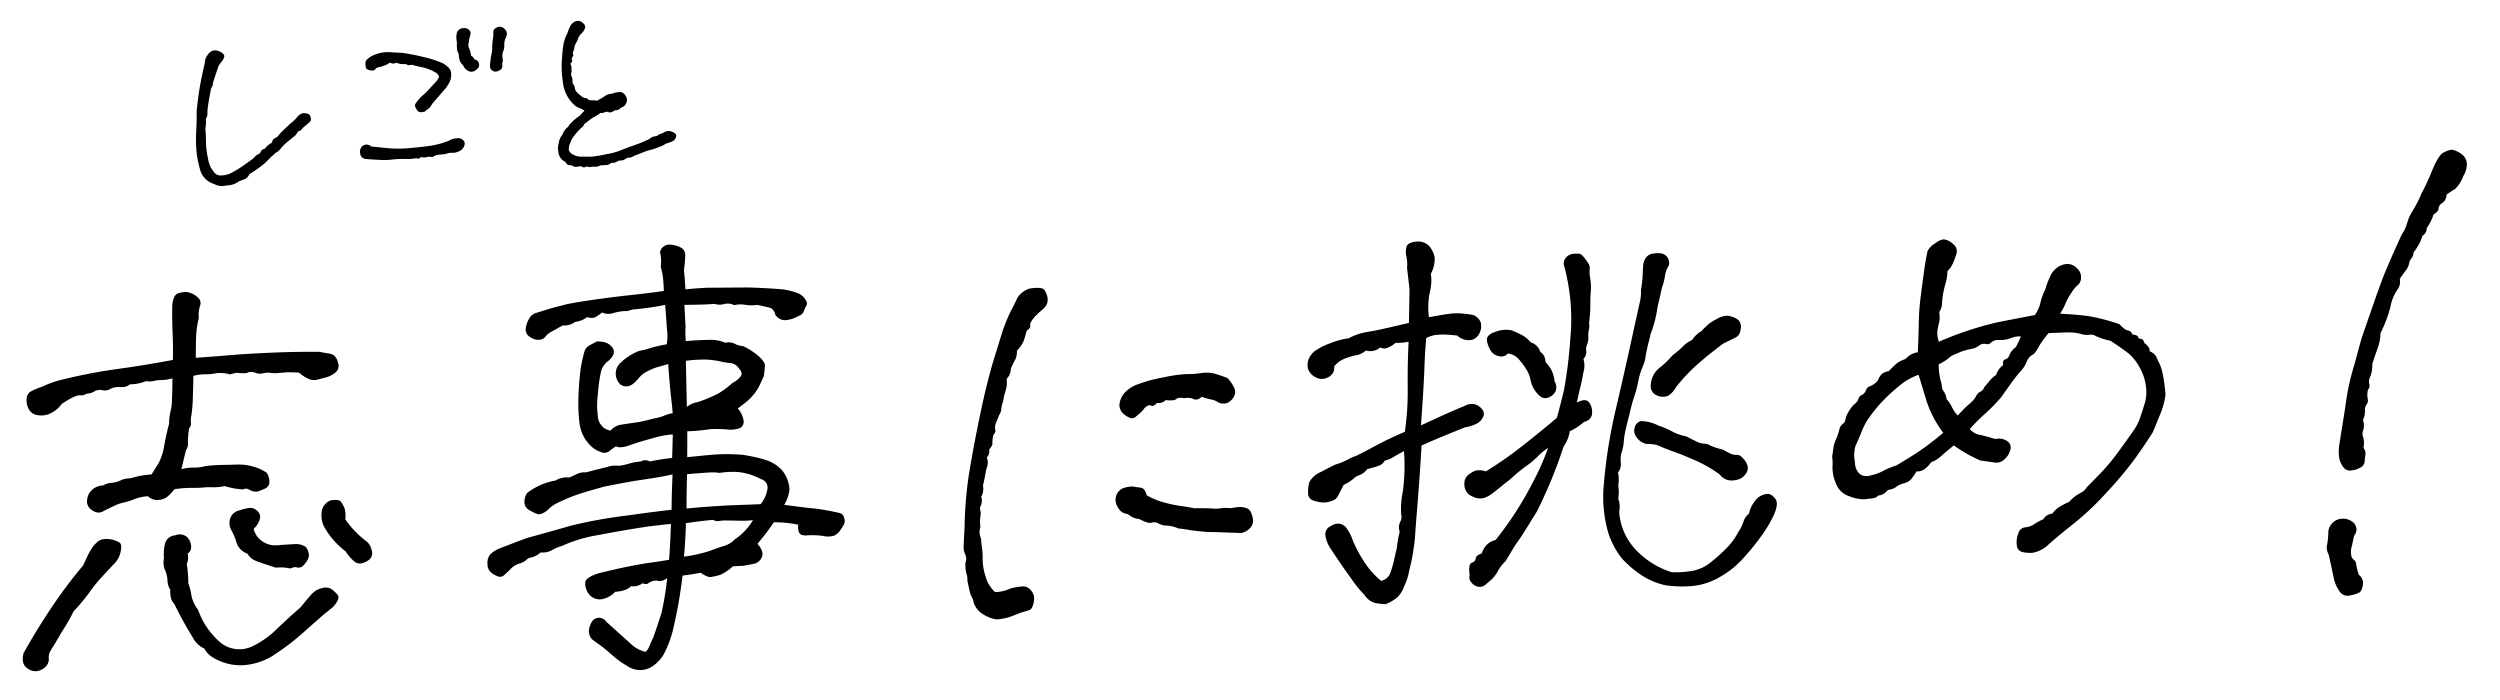 <svg id="text" xmlns="http://www.w3.org/2000/svg" xmlns:xlink="http://www.w3.org/1999/xlink" width="375" height="105" viewBox="0 0 375 105">
  <defs>
    <clipPath id="clip-path">
      <rect id="長方形_1143" data-name="長方形 1143" width="375" height="105" transform="translate(781 463)" stroke="#707070" stroke-width="1" opacity="0.8"/>
    </clipPath>
  </defs>
  <g id="text-2" data-name="text" transform="translate(-781 -463)" clip-path="url(#clip-path)">
    <path id="パス_32" data-name="パス 32" d="M35.34-44.4q.141-1.41.176-4.088t.176-4.159q.211-1.41.916-1.692a4.722,4.722,0,0,1,1.268-.141,2.985,2.985,0,0,1,1.726.952,1.062,1.062,0,0,1,.247,1.2,4.115,4.115,0,0,0-.282,1.8,15.052,15.052,0,0,0-.528,2.5q-.106,1.022-.247,3.489,3.31-.07,5.635-.141t5.881-.035q3.557.035,7.008.247.916.211,1.409.317a1.974,1.974,0,0,1,.81.352,2.131,2.131,0,0,1,.528,1.163,1.236,1.236,0,0,1-.493,1.41,3.746,3.746,0,0,1-1.409.634q-.7.141-1.338.282a2.07,2.07,0,0,1-1.479-.282,6.177,6.177,0,0,1-1.2-.916q-1.268-.141-1.8-.141t-1.268.035a4.507,4.507,0,0,1-1.3-.106,3.467,3.467,0,0,0-1.092.035,1.826,1.826,0,0,1-1.162-.176,1.341,1.341,0,0,0-1.2,0,6.882,6.882,0,0,1-1.233-.07,1.443,1.443,0,0,0-.634,0q-.317.07-.669.141a5.471,5.471,0,0,0-2.113-.282,5.805,5.805,0,0,1-1.514.07,7.366,7.366,0,0,0-1.867.141q-.07,1.128-.247,3.137a21.091,21.091,0,0,1-.352,2.714,3.783,3.783,0,0,0-.141,1.163,1,1,0,0,1-.317.811,13.025,13.025,0,0,0-.282,2.15,1.65,1.65,0,0,1-.352,1.093l-.845,2.82a6.855,6.855,0,0,1,1.9-.141,5.7,5.7,0,0,0,1.761-.141q1.2-.07,2.395-.035l2.43.07a7.593,7.593,0,0,1,2.395.458,6.583,6.583,0,0,1,1.867.987,2.274,2.274,0,0,1,.317,1.586,1.078,1.078,0,0,1-.669.775l-.88.317a1.356,1.356,0,0,1-.81.035,2.32,2.32,0,0,1-.775-.352.826.826,0,0,0-.845-.035q-.986-.141-1.409-.247T42.1-25.089a8.35,8.35,0,0,1-1.831.07,8.9,8.9,0,0,0-1.338-.035,16.14,16.14,0,0,1-1.761-.035,16.244,16.244,0,0,0-2.606.07A8.387,8.387,0,0,1,33.509-24a2.508,2.508,0,0,1-1.373.458,1.951,1.951,0,0,1-1.585-.634,6.211,6.211,0,0,0-2.043.317,9.232,9.232,0,0,1-1.62.423,6.637,6.637,0,0,0-1.55.458q-1.2.493-1.62.7a1.354,1.354,0,0,1-.845.141,1.8,1.8,0,0,1-.845-.423,1.481,1.481,0,0,1-.634-1.516,2.3,2.3,0,0,1,.845-1.516,2.621,2.621,0,0,1,1.69-.564,2.7,2.7,0,0,1,1.233-.317,3.783,3.783,0,0,0,1.373-.282,3.442,3.442,0,0,1,1.479-.247q.986-.211,1.409-.282t1.831-.141q.7-.987,1.2-1.727A8.917,8.917,0,0,0,33.4-31.75q.458-1.868.88-3.137a7.545,7.545,0,0,1,.282-1.727,6.846,6.846,0,0,0,.282-1.3q.211-2.044.282-3.736a6.35,6.35,0,0,1-1.62.176,4.98,4.98,0,0,0-1.2.07,2.608,2.608,0,0,1-1.127-.035,6.8,6.8,0,0,1-2.465.352,1.751,1.751,0,0,1-1.268.352,3.146,3.146,0,0,0-1.62.141,1.576,1.576,0,0,1-1.268.176,1.573,1.573,0,0,0-1.2.106,2.376,2.376,0,0,1-1.2.282,1.366,1.366,0,0,1-.845.211,1.571,1.571,0,0,0-.775.07,6.291,6.291,0,0,0-1.162.493q-.669.352-1.021.564a4.439,4.439,0,0,1-2.183,1.48,3.292,3.292,0,0,1-1.726-.035,1.688,1.688,0,0,1-1.127-1.057,2.679,2.679,0,0,1-.176-1.516,1.318,1.318,0,0,1,.7-.987,11.486,11.486,0,0,1,1.761-.634,14.775,14.775,0,0,1,3.17-.916,80.765,80.765,0,0,1,8.241-1.128Q31.184-43.839,35.34-44.4Zm.7,29.113a2.475,2.475,0,0,1-.211,1.551,18.613,18.613,0,0,1,.07,2.89,9.787,9.787,0,0,1,.387,1.974,5.324,5.324,0,0,0,.88,2.115,11.343,11.343,0,0,0,2.747,4.723A4.5,4.5,0,0,0,45.06-.91a13.565,13.565,0,0,0,3.733-2.361q1.831-1.586,3.733-3.066.634-.7,1.057-1.163t.916-.916a2.842,2.842,0,0,1,1.444-.634,1.6,1.6,0,0,1,1.444.282,7.821,7.821,0,0,1,.775.811q.282.352-.07.952a3.271,3.271,0,0,1-.81.952q-.458.352-1.373.987-1.338,1.057-3.275,2.608A36.674,36.674,0,0,1,48.37.464a9.57,9.57,0,0,1-4.79,1.41A7.929,7.929,0,0,1,38.932.429,3.25,3.25,0,0,1,37.805-.91a3.611,3.611,0,0,1-1.69-1.833,55.515,55.515,0,0,1-2.465-5.075,2.112,2.112,0,0,1-.458-.916A4.353,4.353,0,0,1,33.156-10a2.688,2.688,0,0,1-.352-1.445,4.455,4.455,0,0,0-.352-1.727,3.161,3.161,0,0,1,0-1.621,7.055,7.055,0,0,1,.282-2.185,1.666,1.666,0,0,1,1.55-1.128,1.733,1.733,0,0,1,1.761.317,1.991,1.991,0,0,1,.563,1.41A1.1,1.1,0,0,1,36.044-15.291ZM18.506-7.537A25.806,25.806,0,0,1,17.1-5.281q-.563.775-1.057,1.551T14.7-1.756a1.935,1.935,0,0,0-.282,1.093A1.592,1.592,0,0,1,13.928.5a2.33,2.33,0,0,1-1.268.634A1.976,1.976,0,0,1,11.04.57q-.845-.7-.352-2.256,2.324-3.666,4.754-6.873A69.672,69.672,0,0,1,20.267-14.3q.423-.775.74-1.375a9.118,9.118,0,0,1,.7-1.128,4.665,4.665,0,0,1,.88-.916,1.824,1.824,0,0,1,1.162-.388,3.775,3.775,0,0,1,1.2.176,3.963,3.963,0,0,1,.951.458q.423.282.106,1.41A3.386,3.386,0,0,1,24.916-14.3q-1.55,1.48-2.289,2.22a23.124,23.124,0,0,0-1.69,1.938A26.111,26.111,0,0,1,18.506-7.537Zm27.61-10.926a3.152,3.152,0,0,0,1.162,1.9,3.359,3.359,0,0,0,2.289.74q1.338-.035,2.677-.035a2.586,2.586,0,0,1,1.514.493,2.05,2.05,0,0,1,.423,1.093q.106.74-.951,1.727a1,1,0,0,1-.916.211.907.907,0,0,0-.7,0,.825.825,0,0,1-.669,0,6.818,6.818,0,0,0-1.8-.141q-2.254-.846-2.993-1.2A2.566,2.566,0,0,1,44.989-14.8a2.642,2.642,0,0,1-1.62-2.044,9.447,9.447,0,0,0-.6-1.586,2.3,2.3,0,0,1-.106-1.727,1.859,1.859,0,0,1,1.55-1.2,6,6,0,0,1,1.514-.282,1.565,1.565,0,0,1,1.057.493,1.153,1.153,0,0,1,.352,1.2A3.185,3.185,0,0,1,46.116-18.463Zm11.763-3.666q1.268-.141,1.55.317a5.06,5.06,0,0,1,.458.952,4.179,4.179,0,0,1,.035,1.692,14.544,14.544,0,0,0,2.817,3.313,2.185,2.185,0,0,1,.88,1.48A1.3,1.3,0,0,1,63.267-13a3.071,3.071,0,0,1-1.162.529,1.273,1.273,0,0,1-1.162-.317,7.269,7.269,0,0,1-1.233-1.586,11.954,11.954,0,0,1-3.029-3.877,3.948,3.948,0,0,1-.211-2.4A2.119,2.119,0,0,1,57.879-22.128Zm41.2.07q-3.592.775-4.966,1.234t-2.324.881a5.2,5.2,0,0,0-1.585,1.057q-.986.634-1.479.423a8.589,8.589,0,0,1-1.162-.634,1.34,1.34,0,0,1-.669-1.2,2.242,2.242,0,0,1,.493-1.41,9.608,9.608,0,0,1,4.3-1.621,3.415,3.415,0,0,1,2.113-.352q.775-.282,1.233-.493a2.66,2.66,0,0,1,1.3-.141q1.338-.282,1.9-.388t1.444-.282a3.818,3.818,0,0,1,1.268-.106,2.757,2.757,0,0,0,.88,0q.493-.07,1.268-.247a6.967,6.967,0,0,1,1.55-.176,1.26,1.26,0,0,1,1.338.07,29.524,29.524,0,0,1,3.381-.352q.141-1.692.282-3.525a13.938,13.938,0,0,0-2.5.282q-.88.211-1.55.352t-2.219.564q-1.69.564-2.324.141a8.824,8.824,0,0,0-1.092.7,1.27,1.27,0,0,1-1.3,0,3.559,3.559,0,0,1-1.338-.916,5.6,5.6,0,0,1-1.55-3.384,23.879,23.879,0,0,1,0-3.666q.141-1.833.423-3.666a19.55,19.55,0,0,1,.845-3.454,1.512,1.512,0,0,1,.775-.916q.563-.282,1.2-.564a4.489,4.489,0,0,1,1.092.176,2.005,2.005,0,0,1,1.127.811,1.025,1.025,0,0,1,.035,1.269,2.393,2.393,0,0,1-.845.846,3.048,3.048,0,0,0-.986,1.269,20.22,20.22,0,0,0-.493,2.15q-.141.881-.282,1.868a11.569,11.569,0,0,0-.141,1.516q0,.529.035,1.269a2.417,2.417,0,0,0,.247,1.093,4.465,4.465,0,0,0,.493.67,2.194,2.194,0,0,0,1.057.529,2.672,2.672,0,0,1,1.373-.775q.6-.07,2.923-.282.986-.141,2.324-.423a7.036,7.036,0,0,0,1.585-.352,4.532,4.532,0,0,1,1.233-.282q0-.7-.106-2.291t-.176-5.111l-1.831.423a9.725,9.725,0,0,0-1.9.775,4.465,4.465,0,0,0-.81.7,6.252,6.252,0,0,1-.916.811,1.54,1.54,0,0,1-1.2.282,1.357,1.357,0,0,1-1.021-.811,2.2,2.2,0,0,1,.6-2.784,8.51,8.51,0,0,1,2.782-1.586,12.8,12.8,0,0,0,1.8-.352,18.005,18.005,0,0,1,2.43-.423,7.617,7.617,0,0,0,.141-2.4q0-1.41-.07-3.525a31.954,31.954,0,0,1-3.31.352q-.7.07-1.2.07a3.616,3.616,0,0,0-1.127.211,6.894,6.894,0,0,0-2.113.176A2.36,2.36,0,0,1,100-48.139a7.622,7.622,0,0,1-1.092.67,1.619,1.619,0,0,1-1.162-.106,3.653,3.653,0,0,1-1.831.634,2.677,2.677,0,0,1-1.9.423q-1.268.634-1.8.881a2.509,2.509,0,0,0-.88.67,1.253,1.253,0,0,1-1.021.423,2.158,2.158,0,0,1-1.338-.529,1.278,1.278,0,0,1-.528-1.3,3.731,3.731,0,0,1,.634-1.48,1.665,1.665,0,0,1,1.057-.74q.7-.176,1.373-.352t1.338-.317q.669-.141,2.078-.423,3.1-.423,8.382-.775,3.944-.211,6.128-.423,0-1.48-.035-2.044a13.141,13.141,0,0,0-.247-1.621,5.7,5.7,0,0,0,0-2.185,1.455,1.455,0,0,1,1.409-1.057,3.891,3.891,0,0,1,1.655.493,1.219,1.219,0,0,1,.7,1.163,19.456,19.456,0,0,1-.317,2.291q.07,1.2.07,2.89,1.409-.07,3.24-.07l6.2.282q2.606.211,5.212.564a11.864,11.864,0,0,1,2.148.67,2.436,2.436,0,0,1,1.057.952q.387.634.141.987a3.764,3.764,0,0,0-.423.811,1.2,1.2,0,0,1-.81.67,4.781,4.781,0,0,1-1.831.529,1.69,1.69,0,0,1-1.69-.952,1.332,1.332,0,0,0-.634-.987q-1.127-.352-1.972-.564a5.636,5.636,0,0,1-1.8-.106,4.157,4.157,0,0,0-1.655-.035,2.132,2.132,0,0,0-1.479-.247,2.559,2.559,0,0,1-1.479-.106q-1.057.07-4.156-.07H112.4v3.313a11.758,11.758,0,0,0-.07,2.115q2.043-.07,3.451,0a5.448,5.448,0,0,1,2.465.564,1.939,1.939,0,0,1,1.373.211,3.086,3.086,0,0,0,1.233.423,9.862,9.862,0,0,1,2.395,1.762q.775.846.74,1.3t-.247,1.586q-.352.7-.74,1.41a6.392,6.392,0,0,1-.951,1.3,8.117,8.117,0,0,1-1.092.987q-.528.388-1.373.952a3.605,3.605,0,0,1,.775,1.9,1.059,1.059,0,0,1-.6,1.057,4.269,4.269,0,0,1-2.148.07q-1.409-.141-2.324-.141a27.28,27.28,0,0,1-3.451.141q-.07,1.551-.211,3.877,1.268-.07,3.029-.141a27.583,27.583,0,0,1,5.459.247q1.373.317,2.183.564a13.11,13.11,0,0,1,1.3.458,5.561,5.561,0,0,1,2.113,1.551,5.086,5.086,0,0,1,.81,1.657,5.839,5.839,0,0,1,.176,1.339,5.922,5.922,0,0,1-.916,2.22q2.958.564,4.156.74t2.606.529q1.127.282,1.55.423a.917.917,0,0,1,.563.74,1.263,1.263,0,0,1-.07.952q-.211.352-.634.916a2.743,2.743,0,0,1-.81.67,3.142,3.142,0,0,1-1.8,0,11.086,11.086,0,0,0-2.36-.211q-1.021.035-1.2-.529a2.049,2.049,0,0,1-.035-1.128,16.477,16.477,0,0,0-3.663-.564q-.845,1.128-1.409,1.762t-1.2,1.339q.986,1.269.528,2.044a1.622,1.622,0,0,1-1.057.881q-.6.106-1.726.247h-1.62a6.614,6.614,0,0,1-1.9,1.163,7.942,7.942,0,0,1-1.338.247q-.563.141-1.62-.7-1.62.211-2.747.282a68.13,68.13,0,0,1-1.69,7.472,15.928,15.928,0,0,1-1.8,4.265,5.836,5.836,0,0,1-1.726,1.621,3.337,3.337,0,0,1-1.937.458,3.539,3.539,0,0,1-1.937-.775,12.648,12.648,0,0,1-2.078-1.692q-1.162-1.128-1.655-1.516T95.914.711A1.9,1.9,0,0,1,95.7-1.228q.423-1.093,1.2-1.2a1.374,1.374,0,0,1,1.338.67l3.522,3.525a4.678,4.678,0,0,0,2.113,1.269,2.437,2.437,0,0,0,.634-.881q.282-.6.634-1.234.634-1.551,1.409-3.6a44.618,44.618,0,0,0,1.127-5.146q-.986.564-1.479.282a2.068,2.068,0,0,0-1.338.282q-.282.282-.916,0a2.378,2.378,0,0,1-1.761.352,2.195,2.195,0,0,1-.986.529,5.254,5.254,0,0,1-1.409.176,3.8,3.8,0,0,1-1.9.987A2.054,2.054,0,0,1,95.737-6.2a2.56,2.56,0,0,1-.352-1.727q.176-.67,2.007-1.163,3.944-.775,7.114-1.128,1.831-.141,3.592-.352.282-2.044.563-5.357-1.55.07-3.522.211-3.592.352-7.4.881a21.243,21.243,0,0,0-5.635,1.375,5.926,5.926,0,0,0-1.479.529,2.752,2.752,0,0,1-1.69.247,3.48,3.48,0,0,1-1.479.7.955.955,0,0,0-.7.282,2.78,2.78,0,0,1-1.127.529,2.925,2.925,0,0,0-1.268.67,9.2,9.2,0,0,1-.986.846.939.939,0,0,1-.916.282,3.758,3.758,0,0,1-1.021-.6,1.625,1.625,0,0,1-.563-1.445,1.911,1.911,0,0,1,.563-1.445,5.1,5.1,0,0,1,1.69-.846q1.162-.388,3.839-1.234,4.508-.987,6.726-1.516a73.444,73.444,0,0,1,8.769-1.093q3.029-.282,6.41-.493.141-2.4.423-5.287-1.268.211-2.183.317t-2.782.282Q102.464-22.551,99.083-22.058Zm17.256,9.869a3.627,3.627,0,0,0,1.761-.916,8.925,8.925,0,0,0,2.888-2.749,11.457,11.457,0,0,1-1.8,0q-.88-.07-2.078-.141a4.235,4.235,0,0,0-1.092,0A1.473,1.473,0,0,1,115-16.207q-1.831.07-4.085.282-.211,2.679-.563,5a22.666,22.666,0,0,0,3.98-.67Q115.213-11.907,116.34-12.189Zm1.057-6.062,4.86.07a4.869,4.869,0,0,0,1.162-2.326,1.28,1.28,0,0,0-.88-1.41,11.345,11.345,0,0,0-1.867-.881,10.235,10.235,0,0,0-1.62-.388,12.677,12.677,0,0,0-2.712,0,6.681,6.681,0,0,0-1.55-.141q-.986,0-3.31.07-.211,2.326-.352,5.146Q114.086-18.251,117.4-18.251Zm-3.733-15.719a22.869,22.869,0,0,0,3.064-1.093,13.038,13.038,0,0,0,2.289-1.516,3.5,3.5,0,0,0,1.3-.952q.317-.458-.247-1.163a1.779,1.779,0,0,0-1.3-.881,7.745,7.745,0,0,1-1.444-.317,13.309,13.309,0,0,0-2.219-.388q-.74-.035-1.338-.035t-1.585.07l-.211,6.908A3.448,3.448,0,0,1,113.663-33.971Zm42.683,12.265q-.211.916-.317,1.339t-.317,1.128a2.533,2.533,0,0,1-.352,1.692,1.85,1.85,0,0,1-.106,1.269.79.79,0,0,0-.141.7,1.908,1.908,0,0,1-.035.952,5.471,5.471,0,0,0-.07,1.586,2.292,2.292,0,0,0,0,1.762,12.855,12.855,0,0,0,.07,1.41,10.019,10.019,0,0,1,0,1.692,8.7,8.7,0,0,0,.317,2.608,4.726,4.726,0,0,0,1.3,2.4,5.865,5.865,0,0,0,2.324-.423,9.394,9.394,0,0,1,1.8-.211,1.406,1.406,0,0,1,1.162.529,2.178,2.178,0,0,1,.493.952,3,3,0,0,1-.141,1.2q-.211.775-.669.916T160.5.076q-.634.211-1.62.529a7.355,7.355,0,0,1-2.254.317,5.292,5.292,0,0,1-1.937-.881,3.364,3.364,0,0,1-1.3-1.8,1.756,1.756,0,0,0-.211-.775,3.792,3.792,0,0,1-.317-1.093q-.106-.67-.247-1.516a2.235,2.235,0,0,0-.07-.987,5.5,5.5,0,0,1-.07-1.692,1.513,1.513,0,0,0,.035-1.234,2.425,2.425,0,0,1-.176-1.269q.07-.74.282-2.714a59.752,59.752,0,0,1,1.021-7.719q.669-3.137,1.655-7.014t1.761-6.415q.775-2.538,1.55-4.617t1.2-3.278a27.63,27.63,0,0,1,1.444-3.066q.387-.6,1.092-1.938a3.442,3.442,0,0,1,1.831-1.269,8.073,8.073,0,0,1,.986-.07,3.911,3.911,0,0,1,.88.106q.458.106.7.952a1.954,1.954,0,0,1,0,1.375,2.072,2.072,0,0,1-.7.846,13.736,13.736,0,0,0-1.3,1.093q-.775.846-.7,1.234t-.563.74q-.352,1.057-.493,1.41a3.56,3.56,0,0,1-.493.811,3.549,3.549,0,0,1-.634.67,2.9,2.9,0,0,1-.317,1.339,12.268,12.268,0,0,0-.74,1.339,2.109,2.109,0,0,1-.7,1.48,4.433,4.433,0,0,1-.211,1.657,9.955,9.955,0,0,0-.493,1.657,5.408,5.408,0,0,0-.352,1.2,1.714,1.714,0,0,1-.352.846q-.282.634-.528,1.128a1.648,1.648,0,0,0-.176.987.783.783,0,0,1-.282.775,3.9,3.9,0,0,0-.247,1.269q.035.352-.528.916a1.484,1.484,0,0,1-.423,1.2A2.14,2.14,0,0,1,156.346-21.705Zm23.807,5.216a10.307,10.307,0,0,0,2.395,1.163,18.386,18.386,0,0,0,2.43.67q1.092.211,2.219.493,1.9.07,2.677.176a4.987,4.987,0,0,0,1.3.035,5.355,5.355,0,0,1,1.444.07,7.611,7.611,0,0,1,1.479-.106,2.9,2.9,0,0,1,.916.211,1.189,1.189,0,0,1,.634.7,3.585,3.585,0,0,1,.247,1.128,1.557,1.557,0,0,1-.493,1.163,2.35,2.35,0,0,1-1.373.7q-1.62-.141-2.782-.247t-2.289-.176q-2.043-.282-2.782-.458t-1.585-.317a4.557,4.557,0,0,0-1.62-.493,2.786,2.786,0,0,1-1.268-.388,1.231,1.231,0,0,0-1.021-.176q-.528.141-1.8-.634a2.894,2.894,0,0,1-1.69-.846,1.768,1.768,0,0,1-1.444-1.093,1.974,1.974,0,0,1-.106-1.868,1.809,1.809,0,0,1,1.338-1.022,3.421,3.421,0,0,1,1.338-.07q.423.106,1.021.211T180.153-16.489Zm-.634-16.636q1.409-.423,2.113-.564t2.36-.388a21.3,21.3,0,0,1,3.134-.247,13.638,13.638,0,0,0,2.183-.035,4.813,4.813,0,0,1,2.043.211q.916.317,1.831.74a5.777,5.777,0,0,1,.916,1.48,1.414,1.414,0,0,1-.07,1.3,2.324,2.324,0,0,1-.986.916,1.712,1.712,0,0,1-1.62-.247,2.183,2.183,0,0,0-.81-.352,9.359,9.359,0,0,1-1.444-.493q-.7.564-1.2.282a2.479,2.479,0,0,0-1.409-.211q-.916-.211-1.233.07t-1.585.07a1.437,1.437,0,0,1-1.338.352q-.493.564-.916.352t-1.057.423a3.609,3.609,0,0,1-.6.6q-.317.247-.74.564a.825.825,0,0,1-.951.035,3.4,3.4,0,0,1-.916-.7,1.9,1.9,0,0,1-.458-1.128,3.082,3.082,0,0,1,.916-1.938A4.823,4.823,0,0,1,179.519-33.125ZM255.8-43.346a19.494,19.494,0,0,0,.387-2.291q.035-.6.141-1.339a2.321,2.321,0,0,1,.493-1.2,1.5,1.5,0,0,1,1.021-.529,4.8,4.8,0,0,1,1.162,0,1.511,1.511,0,0,1,.951.564,1.425,1.425,0,0,1,.211,1.339,4.155,4.155,0,0,0-.669,1.586,7.584,7.584,0,0,1-.528,1.657q-.423,1.551-.6,2.115t-.423,1.727a18.1,18.1,0,0,1-1.092,3.137,4.56,4.56,0,0,1-.211.811q-.141.388-.387,1.269a12.473,12.473,0,0,0-.317,1.339,5.766,5.766,0,0,1-.528,1.41,11.639,11.639,0,0,0-.775,2.22,17.967,17.967,0,0,1-.88,2.608q-.423,1.269-.528,1.657t-.352,1.163q-.247.775-.493,1.657a11.871,11.871,0,0,0-.352,1.727,6.482,6.482,0,0,1-.458,1.692,4.434,4.434,0,0,0-.141,1.48,1.978,1.978,0,0,1-.493,1.339,5.657,5.657,0,0,1-.07,1.974,6.188,6.188,0,0,1-.035,1.551,1.315,1.315,0,0,0,.035.811,3.74,3.74,0,0,1-.07,1.586,9.171,9.171,0,0,0,2.324,5.956A12.558,12.558,0,0,0,258.195-.84a14.734,14.734,0,0,0,3.064-.035,5.926,5.926,0,0,0,2.641-.987,24.133,24.133,0,0,0,2.536-2.009,9.658,9.658,0,0,0,2.043-2.467,5.5,5.5,0,0,0,.845-1.48,2.655,2.655,0,0,1,.916-1.2,4.049,4.049,0,0,1,.528-1.234,8.124,8.124,0,0,1,.634-.811,2.225,2.225,0,0,1,.845-.564,2.291,2.291,0,0,1,1.021-.176q.493.035,1.021.775t-.387,2.5a19.662,19.662,0,0,1-2.254,3.278,35.661,35.661,0,0,1-2.923,3.172A13.992,13.992,0,0,1,265.309.288a10.015,10.015,0,0,1-3.98,1.093,17.24,17.24,0,0,1-4.191-.317,10.752,10.752,0,0,1-3.768-1.9,15.952,15.952,0,0,1-2.536-2.467,12.525,12.525,0,0,1-1.8-3.806,19.44,19.44,0,0,1-.282-7.683,77.276,77.276,0,0,1,2.395-11.067q1.69-5.851,2.923-10.362t1.479-5.357A6.266,6.266,0,0,0,255.8-43.346Zm4.226,10.01a13.839,13.839,0,0,0,1.9-1.48,4.554,4.554,0,0,1,1.127-.634,4.337,4.337,0,0,1,1.479-1.269,15.323,15.323,0,0,1,1.268-1.093,8.358,8.358,0,0,1,1.2-.634,3.463,3.463,0,0,1,1.3-.388,2.831,2.831,0,0,1,1.057.247,2.27,2.27,0,0,1,.916.634,1.594,1.594,0,0,1,.141,1.3,1.475,1.475,0,0,1-.88,1.2q-.7.282-1.831.775-2.324,1.551-4.05,2.925a26.628,26.628,0,0,0-3.346,3.207,3.788,3.788,0,0,1-1.162,1.2,1.933,1.933,0,0,1-1.655-.035,1.5,1.5,0,0,1-.951-1.727,3.454,3.454,0,0,1,1.373-2.4A12.663,12.663,0,0,0,260.026-33.336Zm-4.437,13.111a2.233,2.233,0,0,1-1.514-.987,1.626,1.626,0,0,1-.282-1.621,1.278,1.278,0,0,1,.986-.881,5.647,5.647,0,0,1,2.571.811,8.442,8.442,0,0,1,1.057.458q.634.317,1.2.67a7.429,7.429,0,0,0,1.831.7q.845.493,1.479.846a2.8,2.8,0,0,0,1.127.388,1.865,1.865,0,0,1,.916.317,8.149,8.149,0,0,0,1.831.7q.775.493,1.162.7a1.883,1.883,0,0,0,.916.211q.528,0,1.057.775a2.182,2.182,0,0,1,.493,1.269,1.588,1.588,0,0,1-.387.916,2.313,2.313,0,0,1-.81.634,3.422,3.422,0,0,1-1.373.211,2.173,2.173,0,0,1-1.69-.987,19.212,19.212,0,0,0-3.663-2.361q-2.043-1.022-3.1-1.445t-1.937-.881A3.987,3.987,0,0,0,255.589-20.225ZM232.063-7.043a50.79,50.79,0,0,0,6.057-8.388,38.37,38.37,0,0,0,2.536-5,8.4,8.4,0,0,0-1.62,1.2,12.585,12.585,0,0,1-1.514,1.163q-.528.317-1.8,1.234-.916.775-1.338,1.057t-1.092.775q-.669.493-1.338.952a4.257,4.257,0,0,1-1.373.634,2.438,2.438,0,0,1-1.726-.388,1.794,1.794,0,0,1-1.021-1.657,1.732,1.732,0,0,1,.6-1.516,4.674,4.674,0,0,1,1.092-.6,2.838,2.838,0,0,1,1.62.176,56.143,56.143,0,0,0,5.564-3.454q2.817-1.974,5.494-4.018.775-2.326,1.3-4.159a68.88,68.88,0,0,0,1.338-7.613,30.545,30.545,0,0,0-.387-11.067,1.276,1.276,0,0,1,.387-1.093A1.59,1.59,0,0,1,245.9-49.3a4.267,4.267,0,0,1,.986.035q.387.07,1.092,1.269a1.444,1.444,0,0,1,.317,1.093,4.8,4.8,0,0,0,0,1.445,7.349,7.349,0,0,1,0,1.762q-.106.775-.176,1.833a18.558,18.558,0,0,1-.352,3.031,2.235,2.235,0,0,1-.07.987,3.39,3.39,0,0,0-.141,1.057,2.718,2.718,0,0,1-.247,1.163,1.791,1.791,0,0,0-.176,1.022,1.478,1.478,0,0,1-.493,1.128,3.291,3.291,0,0,1,0,1.657q-.211.74-.317,1.234t-.528,1.833q-.211.846-.493,1.762,1.2-.564,1.761-.07a2.329,2.329,0,0,1,.458,1.657q-.035,1.093-1.3,1.375a8.477,8.477,0,0,1-2.183,1.269,5.6,5.6,0,0,1-1.057,2.256,70.5,70.5,0,0,1-4.508,9.516q-.986,1.41-1.761,2.538T235.022-6.2q-.634.916-1.62,2.4a5.6,5.6,0,0,0-1.2,1.375,5.43,5.43,0,0,1-1.057,1.269q-.423.317-.916.7a1.324,1.324,0,0,1-1.092.282,1.58,1.58,0,0,1-1.021-.7,1.094,1.094,0,0,1-.211-1.093q-.141-1.692.423-1.868a.8.8,0,0,0,.634-.634q.07-.458.916-.67a3.718,3.718,0,0,1,.7-1.128A2.629,2.629,0,0,1,232.063-7.043Zm3.31-27.844a1.231,1.231,0,0,1-1.233.352,1.777,1.777,0,0,1-1.233-.775,3.844,3.844,0,0,1-.563-1.586q-.141-.952,1.338-1.339a4.475,4.475,0,0,1,2.395-.106,15.884,15.884,0,0,1,1.62.846,5.189,5.189,0,0,1,1.2,1.128,2.115,2.115,0,0,1,1.338,1.48,1.762,1.762,0,0,1,.7,1.551,6.732,6.732,0,0,1,.845,1.3,4.721,4.721,0,0,1,.352,1.657,1.664,1.664,0,0,1,.07,1.551,1.9,1.9,0,0,1-1.2.881q-.845.247-1.585-.775a4.19,4.19,0,0,1-.845-1.938,4.752,4.752,0,0,0-.634-1.833,11.067,11.067,0,0,0-1.057-1.551A2.606,2.606,0,0,0,235.374-34.887Zm-23.736-3.525a8.675,8.675,0,0,1,2.606-.775q1.268-.141,2.324-.317t4.226-.74q.211-3.1.352-5-.141-2.326-.211-3.243a5.106,5.106,0,0,0,0-1.692,2.974,2.974,0,0,1,.07-1.445q.211-.67,1.479-.74a2.382,2.382,0,0,1,1.867.67,3.711,3.711,0,0,1,.81,1.868,4.755,4.755,0,0,1-.7,2.4,6.722,6.722,0,0,1-.035,1.551,12.483,12.483,0,0,1-.387,1.657,11.805,11.805,0,0,0-.211,3.278q2.113-.282,3.1-.352a8.589,8.589,0,0,1,1.761.035q.775.106,1.761.317a1.986,1.986,0,0,1,1.092,1.163,2.246,2.246,0,0,1-.211,1.516,1.809,1.809,0,0,1-1.3,1.057,2.543,2.543,0,0,1-2.113-.775q-1.409-.211-2.007-.247a10.783,10.783,0,0,0-1.233,0,3.987,3.987,0,0,0-1.409.388q-.282,1.833-.458,3.842t-.423,4.194q-.247,2.185-.6,5,2.817-1.128,3.909-1.551t3.275-1.2a1.929,1.929,0,0,1,1.831.493q.7.7.423,1.339a2.174,2.174,0,0,1-.845.987,5.564,5.564,0,0,1-1.972.564q-1.268.423-3.275,1.128t-3.416,1.269q-.282,2.538-.563,4.829t-.634,4.9q-.352,2.608-.458,3.56T219.7-6.3q-.247,1.234-.528,2.185T218.716-2.5a8.539,8.539,0,0,1-.74,1.727A3.956,3.956,0,0,1,216.92.746a6,6,0,0,1-1.831.952,8.368,8.368,0,0,1-1.655-.282A2.837,2.837,0,0,1,211.99.147a16.676,16.676,0,0,1-1.514-2.009q-.6-.952-1.057-1.657T207.2-7.184a4.994,4.994,0,0,1-.6-1.938,1.329,1.329,0,0,1,.81-1.269,2.089,2.089,0,0,1,1.444-.317,1.7,1.7,0,0,1,1.021.775,6.992,6.992,0,0,1,.775,1.762,19.169,19.169,0,0,0,1.726,3.63A11.952,11.952,0,0,0,214.6-1.827a1.855,1.855,0,0,0,1.444-1.128,13.51,13.51,0,0,0,.6-1.692q.211-.775.563-1.974a15.019,15.019,0,0,1,.563-2.4,1.971,1.971,0,0,1,.141-1.48,1.479,1.479,0,0,0,.211-1.128,12.64,12.64,0,0,1,.423-3.384,28.325,28.325,0,0,0,.493-6.062q-.916.423-1.655.811a3.953,3.953,0,0,1-1.3.458,1.646,1.646,0,0,1-.986.74q-.634.176-1.69.388a2.775,2.775,0,0,1-1.2.846,2.175,2.175,0,0,0-.951.493,6.678,6.678,0,0,1-1.514.846q-.634,1.057-.916,1.586a1.591,1.591,0,0,1-1.057.74,3.511,3.511,0,0,1-1.338.141,6.319,6.319,0,0,1-1.338-.352,1.151,1.151,0,0,1-.74-1.269,4.411,4.411,0,0,1,.317-1.621,3.566,3.566,0,0,1,1.761-1.339q1.2-.564,2.183-.987a10.317,10.317,0,0,0,1.972-.67,5.117,5.117,0,0,1,1.2-.458q1.338-.564,3.1-1.41t4.437-1.833a42.527,42.527,0,0,0,.775-6.591q.141-3.419.493-6.873a8.534,8.534,0,0,1-1.972.07,4.256,4.256,0,0,1-1.3.7,1.307,1.307,0,0,1-1.021-.141,2.307,2.307,0,0,1-2.183.352,2.812,2.812,0,0,1-1.55.634,13.4,13.4,0,0,0-1.373.317,4.61,4.61,0,0,0-1.021.423,4.677,4.677,0,0,0-.916.74,1.594,1.594,0,0,1-1.057,1.621,1.887,1.887,0,0,1-1.9-.176,2.2,2.2,0,0,1-.986-1.269,2.341,2.341,0,0,1,.141-1.375A2.953,2.953,0,0,1,206.5-36.79a9.359,9.359,0,0,1,2.324-1.022A11.471,11.471,0,0,1,211.637-38.411Zm80.648,9.164a16.385,16.385,0,0,1,1.338-1.163,4.95,4.95,0,0,1,1.268-.529,3.064,3.064,0,0,1,1.9-.916q.282-2.961.387-4.617a35.44,35.44,0,0,1,.528-3.983q.423-2.326.7-3.736t.634-2.749a2.986,2.986,0,0,1,1.268-1.128,2.287,2.287,0,0,1,1.268-.493,2.36,2.36,0,0,1,1.338.775,1.318,1.318,0,0,1,.458,1.41,12.072,12.072,0,0,1-.6,1.41,3.875,3.875,0,0,1-.916,1.2,6.521,6.521,0,0,1-.211,1.3q-.141.458-.317.987a11.746,11.746,0,0,0-.317,1.163,11.419,11.419,0,0,0-.211,1.339,2.49,2.49,0,0,1-.493,1.269,4.384,4.384,0,0,1-.07,1.48q-.141.423-.317,1.163a3.719,3.719,0,0,0,.106,1.8,50.758,50.758,0,0,1,8.8-2.432q3.17-.458,5.776-.811a4.964,4.964,0,0,0,.916-1.727,8.844,8.844,0,0,1,.845-2.009,14.369,14.369,0,0,1,.916-2.079,3.152,3.152,0,0,1,1.127-1.163,2.772,2.772,0,0,1,1.444-.423,1.946,1.946,0,0,1,1.409.7,1.761,1.761,0,0,1,.563,1.48,1.429,1.429,0,0,1-.528,1.057,4.395,4.395,0,0,0-.986,1.057,8.477,8.477,0,0,0-1.021,1.621,8.433,8.433,0,0,1-.88,1.48q2.676.282,4.3.6a28.47,28.47,0,0,1,4.508,1.445q.775.916,1.2.987a.861.861,0,0,1,.634.634q.775.141.845.423a.425.425,0,0,0,.423.317q.352.035.493.67.845.7.7,1.269a1.734,1.734,0,0,1,.986.916q.211.564.423,1.057a7.241,7.241,0,0,1,.387,1.516,25.181,25.181,0,0,1,.247,3.137,11.656,11.656,0,0,1-.916,2.82l-1.268,2.679q-1.338,1.9-2.958,3.912a56.49,56.49,0,0,1-4.437,4.758A42.964,42.964,0,0,1,318.8-4.964q-2.36,1.657-4.191,3.137a4.586,4.586,0,0,1-2.254.916,5.018,5.018,0,0,1-1.514-.211,1.1,1.1,0,0,1-.74-1.093,3.432,3.432,0,0,1,.317-1.727,1.2,1.2,0,0,1,1.092-.846,2.717,2.717,0,0,0,1.409-.423,6.817,6.817,0,0,1,1.338-.634,1.751,1.751,0,0,1,1.409-.775A3.734,3.734,0,0,1,316.9-7.642a9.4,9.4,0,0,1,1.373-.6,5.664,5.664,0,0,1,1.127-.916q.493-.282.88-.458a1.94,1.94,0,0,0,.74-.67q.845-.775,2.183-2.009a30.356,30.356,0,0,0,2.888-3.137q1.55-1.9,2.254-2.82a7.758,7.758,0,0,0,1.268-2.15q.493-1.234.845-2.256a5.977,5.977,0,0,0,.211-2.5,7.539,7.539,0,0,0-.845-2.82,7.268,7.268,0,0,0-1.444-2.009q-.74-.67-2.641-2.079a9.109,9.109,0,0,1-2.148-.811,1.3,1.3,0,0,0-.951-.247,3.1,3.1,0,0,1-1.338-.211,6.931,6.931,0,0,0-1.972-.317q-1.127-.035-2.817-.035a14.223,14.223,0,0,0-1.585,1.974,4.878,4.878,0,0,1-.81,1.057,1.988,1.988,0,0,0-1.057.987,4.577,4.577,0,0,1-.7,1.128,23.472,23.472,0,0,0-1.8,2.009q-.81,1.022-1.655,2.079a26.288,26.288,0,0,1-2.606,2.4,22.423,22.423,0,0,0-2.324,2.115,2.573,2.573,0,0,0,1.233.881,25.3,25.3,0,0,1,2.5.811,2.239,2.239,0,0,1,1.8.423,1.159,1.159,0,0,1,.317,1.445,2.848,2.848,0,0,1-1.021,1.339,1.691,1.691,0,0,1-1.338.317q-.669-.141-2.148-.423a19.931,19.931,0,0,1-2.113-1.2q-.845-.564-1.761-1.269-1.268.916-2.007,1.516a4.153,4.153,0,0,1-1.514.811,4.311,4.311,0,0,1-1.092,1.022,1.809,1.809,0,0,1-1.162.247q-.563.775-.88,1.128a2.321,2.321,0,0,1-1.162.564,3.446,3.446,0,0,0-1.127.458,2.039,2.039,0,0,1-.916.352.9.9,0,0,0-.669.352,1.867,1.867,0,0,1-1.162.458,1.408,1.408,0,0,1-.951.388l-1.233.07a6.048,6.048,0,0,1-2.148-.564,3.171,3.171,0,0,1-1.972-2.15,6.128,6.128,0,0,1-.352-2.326,7.425,7.425,0,0,0,.035-1.621q.141-.634.247-1.234a4.837,4.837,0,0,1,.458-1.3,9.441,9.441,0,0,0,.563-1.375,1.511,1.511,0,0,1,.563-.881,1,1,0,0,0,.458-.67,3.446,3.446,0,0,1,.458-1.022,5.965,5.965,0,0,1,.845-1.057q.7-.493.775-.846a.924.924,0,0,1,.563-.6,1.3,1.3,0,0,0,.669-.7.867.867,0,0,1,.669-.564,2.732,2.732,0,0,0,1.2-.811,2.4,2.4,0,0,1,.634-.916A2,2,0,0,1,292.285-29.248Zm7.677,9.657a16.348,16.348,0,0,1-2.254-4.9q-.563-2.291-.986-3.983a9.315,9.315,0,0,0-3.134,1.621,28.609,28.609,0,0,0-2.571,2.15,22.161,22.161,0,0,0-1.867,2.044,9.812,9.812,0,0,0-1.338,2.115q-.458,1.022-1.092,2.22a5.243,5.243,0,0,0-.282,1.8,7.5,7.5,0,0,1,.07.987,2.115,2.115,0,0,0,.282.987,1.575,1.575,0,0,0,.775.74,2.135,2.135,0,0,0,1.338,0,6.289,6.289,0,0,0,1.726-.529,11.971,11.971,0,0,1,2.078-.74q1.972-1.057,2.606-1.41t1.8-1.093Q298.272-18.322,299.962-19.59Zm2.324-2.467a17.121,17.121,0,0,1,1.55-1.445,7.543,7.543,0,0,0,.74-.6,2.863,2.863,0,0,0,.6-.74,1.563,1.563,0,0,1,.7-.634.924.924,0,0,0,.563-.6,11.971,11.971,0,0,0,.845-.916,4.509,4.509,0,0,1,1.057-.846,2.717,2.717,0,0,1,1.127-1.41q-.07-.775.352-.846a.937.937,0,0,0,.669-.634,2.966,2.966,0,0,1,1.021-1.128q.423-.7.845-1.551a3.071,3.071,0,0,0-1.2.07,8.585,8.585,0,0,1-.916.247,4.343,4.343,0,0,1-1.268.035,1.5,1.5,0,0,0-1.127.317.745.745,0,0,1-.81.176,1.258,1.258,0,0,0-1.057.211,2.578,2.578,0,0,1-1.162.423,10.3,10.3,0,0,0-1.62.352,9.548,9.548,0,0,1-.951.352,2.547,2.547,0,0,0-.88.493,7.044,7.044,0,0,1-1.55.846,11.294,11.294,0,0,0,.141,2.326,4.9,4.9,0,0,1,.176,1.022,1.317,1.317,0,0,0,.247.775,2.677,2.677,0,0,1,.352,1.163,4.532,4.532,0,0,1,.74,1.234A4.845,4.845,0,0,0,302.287-22.058Zm71.139-29.536a35.122,35.122,0,0,0,1.9-3.6q1.057-2.115,1.69-2.4a4,4,0,0,1,1.338-.423,3.581,3.581,0,0,1,1.585.881,1.853,1.853,0,0,1,.563,1.445,3.289,3.289,0,0,1-.6,1.692,5.486,5.486,0,0,1-1.338,1.9q-.423.211-1.338.775a1.586,1.586,0,0,1-.7,1.234,1,1,0,0,0-.6.775q-.035.458-.81.881a7.069,7.069,0,0,1-1.127,1.974,1.275,1.275,0,0,1-.7,1.128,8.321,8.321,0,0,1-.458,1.022,11.879,11.879,0,0,1-1.021,1.445,1.194,1.194,0,0,1-.317.775,1.711,1.711,0,0,0-.423.811,2.483,2.483,0,0,1-.528.987q-.352.388-.986,1.234a1.959,1.959,0,0,1-.458,1.621,6.629,6.629,0,0,0-1.162,2.5,19.3,19.3,0,0,1-1.69,3.842,6.967,6.967,0,0,1-.563,2.291q-.493,1.163-.916,2.291a4.7,4.7,0,0,1-.106.987,4.151,4.151,0,0,1-.352.987,1.468,1.468,0,0,0-.141.987.87.87,0,0,1-.247.846,3.377,3.377,0,0,0-.106,1.375.922.922,0,0,1-.211.811,1.278,1.278,0,0,0-.282.881,3.545,3.545,0,0,1-.387,1.445,2.408,2.408,0,0,1-.035,1.516,1.2,1.2,0,0,0-.07.987,3.591,3.591,0,0,1-.035,1.657A1.356,1.356,0,0,1,363.036-13a10.2,10.2,0,0,0-.176,1.022,1.14,1.14,0,0,1-.7.881,3.463,3.463,0,0,1-1.409.352,1.2,1.2,0,0,1-1.162-.6,3.573,3.573,0,0,1-.493-1.234,6.722,6.722,0,0,1,.035-1.8q.564-2.679.88-4.124t.669-3.278a36.747,36.747,0,0,1,1.479-5q1.057-3.313,1.373-4.088T365.29-35.2q1.444-3.56,2.254-5.252t2.641-5.216a5.813,5.813,0,0,0,.916-1.692,6.648,6.648,0,0,1,.775-1.586q.423-.6.845-1.3A12.454,12.454,0,0,0,373.426-51.593ZM360.677-.91Q360.4.217,360.219.781a2.645,2.645,0,0,0-.106,1.128.963.963,0,0,0,.352.74.84.84,0,0,1,.317.7A9.2,9.2,0,0,0,361.1,4.94a1.567,1.567,0,0,1,.528,1.551q-.176.916-.634,1.128a5.49,5.49,0,0,1-1.409.352,1.4,1.4,0,0,1-1.479-.67,5.289,5.289,0,0,1-.74-1.8q-.352-2.256-.634-3.877a1.971,1.971,0,0,1-.141-1.48,11.059,11.059,0,0,0,.282-1.974,2.2,2.2,0,0,1,1.585-1.692,2.373,2.373,0,0,1,1.831.282,1.605,1.605,0,0,1,.81,1.128A1.521,1.521,0,0,1,360.677-.91Z" transform="translate(773.96 563.182) rotate(-3)"/>
    <path id="パス_31" data-name="パス 31" d="M20.4-8.379a1.858,1.858,0,0,1-.668.782q-.446.3-.928.67a7.1,7.1,0,0,0-1.114.986,2.08,2.08,0,0,1-.817.614,4.559,4.559,0,0,1-.483.409,4.44,4.44,0,0,0-.464.391q-.167.168-.78.689a16.372,16.372,0,0,1-2.358,1.489,1.388,1.388,0,0,1-.706.707,8.588,8.588,0,0,1-.854.261,3.938,3.938,0,0,1-.891.428,3.177,3.177,0,0,1-.687.112q-.353.019-.891.074A2.454,2.454,0,0,1,7.4-1.158,3.028,3.028,0,0,1,5.436-3.41,16.9,16.9,0,0,1,5.064-5.7q-.037-.744-.037-1.47t.167-2.4q.167-1.675.167-2.42.074-.744.446-2.662t1.04-4.225a5.176,5.176,0,0,0,.2-.875,1.892,1.892,0,0,1,.427-.782,1.427,1.427,0,0,1,.928-.614,1.826,1.826,0,0,1,1.077.3q.594.409.446.782a2.073,2.073,0,0,1-.408.651,7,7,0,0,0-.483.577q-.26.633-.965,2.457a1.4,1.4,0,0,1-.334.856q-.186.707-.408,1.675t-.278,1.34a7.617,7.617,0,0,0-.074.782,1.284,1.284,0,0,1-.278.744A4.437,4.437,0,0,1,6.55-9.57Q6.587-8.379,6.531-7.5A12.7,12.7,0,0,0,6.7-5.066a5.2,5.2,0,0,0,.334,1.377,6.27,6.27,0,0,0,.52.838,1.2,1.2,0,0,0,1,.484,3.566,3.566,0,0,0,1.3-.2,15,15,0,0,0,2.024-1.061q.984-.614,1.652-1.061a2.278,2.278,0,0,1,.965-.67q.408-.633.557-.614a.359.359,0,0,0,.3-.13l.316-.316a3.374,3.374,0,0,1,.761-.465.8.8,0,0,1,.464-.651,1.128,1.128,0,0,0,.5-.316,7.163,7.163,0,0,1,.613-.614q.316-.279.835-.726a9.284,9.284,0,0,1,.8-.633,4.519,4.519,0,0,0,.724-.67,1.657,1.657,0,0,1,.928-.558,2.27,2.27,0,0,1,.687.112.644.644,0,0,1,.427.577q.074.465-.111.633t-.854.651a3.18,3.18,0,0,0-.5.465A.759.759,0,0,1,20.4-8.379ZM36.553-19.323a31.923,31.923,0,0,1,3.23.8,16,16,0,0,1,2.933,1.135,6.639,6.639,0,0,1,.78.689,1.283,1.283,0,0,1,.3.912,2.705,2.705,0,0,1-.26,1.154,5.538,5.538,0,0,1-1,1.3q-.78.819-1.857,1.936a1.708,1.708,0,0,1-.576.67,1.8,1.8,0,0,0-.5.372,1.761,1.761,0,0,1-.706.074.662.662,0,0,1-.52-.372,2.623,2.623,0,0,1-.241-.54.583.583,0,0,1,.149-.484,9.58,9.58,0,0,1,.835-.912,10.2,10.2,0,0,0,1.151-.968q.446-.447,1.262-1.228.446-.521.408-.726a1.089,1.089,0,0,0-.334-.5A6.743,6.743,0,0,0,39.5-17a12.078,12.078,0,0,1-1.541-.465.935.935,0,0,1-.891-.149,2.93,2.93,0,0,1-1.411-.261.967.967,0,0,1-.965-.074,2.418,2.418,0,0,1-.687.354q-.316.093-.835.242a.849.849,0,0,0-.706.279q-.223.279-.78.13t-.613-.447A2.525,2.525,0,0,1,31.038-18a.883.883,0,0,1,.186-.521A3.269,3.269,0,0,1,32.1-19.1a5.465,5.465,0,0,1,1.392-.391,5.512,5.512,0,0,1,1.43,0Q35.661-19.4,36.553-19.323ZM37.926-3.428a6.8,6.8,0,0,1-1.634.037,14.66,14.66,0,0,0-1.949-.019,10.488,10.488,0,0,1-1.671-.019q-.724-.074-1.392-.149t-1.114-.168a.8.8,0,0,1-.594-.67A1.172,1.172,0,0,1,29.72-5.42a.894.894,0,0,1,.761-.428,1.088,1.088,0,0,1,.8.335q.817.112,2.1.316a17.289,17.289,0,0,0,2.451.223q1.17.019,3.509-.13a14.617,14.617,0,0,0,2.488-.354q.706-.2.91-.261a3.434,3.434,0,0,0,.576-.242,4.017,4.017,0,0,1,.91-.13,1.045,1.045,0,0,1,.835.335.7.7,0,0,1,.167.782,1.622,1.622,0,0,1-.576.726,2.843,2.843,0,0,1-.78.279,2.536,2.536,0,0,1-.687.019,1.5,1.5,0,0,0-.724.112q-.334.037-.668.056t-.631.019a2.292,2.292,0,0,0-.594.186.737.737,0,0,1-.538.074.978.978,0,0,0-.538,0,1.356,1.356,0,0,1-.631,0,.418.418,0,0,0-.446.093Q38.261-3.242,37.926-3.428ZM51.7-18.616a2.273,2.273,0,0,0-.093.67q.019.223.037.484a.755.755,0,0,1-.13.484q.074.67-.2.893a1.485,1.485,0,0,1-.631.3.822.822,0,0,1-.668-.149.729.729,0,0,1-.334-.577,1.889,1.889,0,0,1,.056-.614,8.179,8.179,0,0,1,.2-1.042,8.489,8.489,0,0,0,.2-1.005,10.149,10.149,0,0,1,.26-1.861q.037-.447.056-.782t.52-.54a.934.934,0,0,1,.873.019,1.387,1.387,0,0,1,.557.633q.186.409-.26,1.191a2.645,2.645,0,0,0-.167.931A2.084,2.084,0,0,1,51.7-18.616Zm-4.753.335a.4.4,0,0,1,.316.279.561.561,0,0,0,.371.335.643.643,0,0,1,.39.484.748.748,0,0,1-.111.689,1.573,1.573,0,0,1-.65.484.969.969,0,0,1-.91-.093,1.623,1.623,0,0,1-.706-.875,1.551,1.551,0,0,1-.483-.838,2.988,2.988,0,0,1-.074-.912,1.412,1.412,0,0,1-.223-.8q0-.465.037-.986a3.023,3.023,0,0,1,.074-1.377.99.99,0,0,1,.854-.633,1.162,1.162,0,0,1,.965.261.805.805,0,0,1,.223.651q-.074.242-.26.8a3.794,3.794,0,0,1-.13.651.834.834,0,0,0,.019.577,3.233,3.233,0,0,1,.186.633Q46.912-18.579,46.95-18.281Zm15.3.744q-.371.409-.241.614t-.278.577a1.263,1.263,0,0,1,.111.893,1.059,1.059,0,0,1-.056.558q-.093.186.13.707v.819a1,1,0,0,1,.3.819,1.67,1.67,0,0,0,.371.614,9.033,9.033,0,0,0,.743.689,1.957,1.957,0,0,0,.5.186.418.418,0,0,1,.3.186q.093.149.427.149a4.234,4.234,0,0,1,.854.112,8.772,8.772,0,0,0,1.244-.633,2.054,2.054,0,0,1,1.133-.3,2.814,2.814,0,0,1,1.021-.186.907.907,0,0,1,.8.372,1.773,1.773,0,0,1,.316.689,1,1,0,0,1-.167.689,1.011,1.011,0,0,1-.538.521,1.009,1.009,0,0,0-.464.261.908.908,0,0,1-.706.149,1.632,1.632,0,0,1-.557.261A.622.622,0,0,1,67-8.826a.47.47,0,0,0-.446,0,1.5,1.5,0,0,1-.706.074,5.606,5.606,0,0,1-.8.465,5.8,5.8,0,0,0-.706.391q-.279.186-.984.67a1.446,1.446,0,0,1-.557.6q-.371.335-.743.726a6.626,6.626,0,0,0-.631.763,7.161,7.161,0,0,0-.39.744,2.414,2.414,0,0,0-.2.651.927.927,0,0,0,.037.465,1.464,1.464,0,0,0,.446.484,3.707,3.707,0,0,0,.631.316,3.506,3.506,0,0,0,.873.13q.613.037,1.281.074a15.883,15.883,0,0,0,2.339-.261,9.4,9.4,0,0,0,2.1-.447q.984-.335,2.191-.689a19.787,19.787,0,0,0,2.246-.8,1.443,1.443,0,0,1,.817-.354.946.946,0,0,0,.631-.242,7.278,7.278,0,0,0,.705-.223,1.329,1.329,0,0,1,.668-.223,1.533,1.533,0,0,1,.576.112,1.691,1.691,0,0,1,.52.335q.241.223.037.614a1.058,1.058,0,0,1-.52.521,6.5,6.5,0,0,1-.984.279,4.207,4.207,0,0,1-.817.391q-.223.056-.668.2a5.745,5.745,0,0,1-.928.242,7.8,7.8,0,0,0-1.188.335q-.817.279-1.021.335a2.409,2.409,0,0,0-.483.2,1.2,1.2,0,0,1-.687.112,1.631,1.631,0,0,0-.538.242.92.92,0,0,1-.687.093,7.039,7.039,0,0,0-.687.261,1.094,1.094,0,0,1-.65.037,1.15,1.15,0,0,1-.706.3h-.928a1.626,1.626,0,0,1-.835.168,1.5,1.5,0,0,0-.576,0A.93.93,0,0,1,63.4-.86q-.446.223-.631.074a.559.559,0,0,0-.408-.13q-.223.019-.538.037a.709.709,0,0,1-.5-.13.925.925,0,0,0-.538-.168q-.353-.019-.576-.54a1.693,1.693,0,0,1-.947-1.377,2.954,2.954,0,0,1,.13-1.563,2.4,2.4,0,0,1,.371-.875,1.721,1.721,0,0,0,.334-.5,2.448,2.448,0,0,1,.576-.726,1.324,1.324,0,0,0,.371-.372,2.343,2.343,0,0,1,.5-.5,6.813,6.813,0,0,1,1.225-.893,5.222,5.222,0,0,1,.706-.67,2.069,2.069,0,0,0-.706-.447,2.2,2.2,0,0,1-.743-.484,5.491,5.491,0,0,1-.91-1.21,5.662,5.662,0,0,1-.65-2.327,14.4,14.4,0,0,1-.037-2.717q.111-1.228.316-2.42a6.1,6.1,0,0,1,.761-2.122q.3-.707.483-1.042a1.7,1.7,0,0,1,.594-.6,1.189,1.189,0,0,1,.78-.149,1.45,1.45,0,0,1,.668.447.675.675,0,0,1,.167.707,2.264,2.264,0,0,1-.687.856,2.233,2.233,0,0,0-.446.67,2.777,2.777,0,0,1-.316.6,1.792,1.792,0,0,0-.278.651,1.949,1.949,0,0,1-.2.577A.917.917,0,0,0,62.248-17.536Z" transform="translate(805.764 492.129) rotate(-3)"/>
  </g>
</svg>
